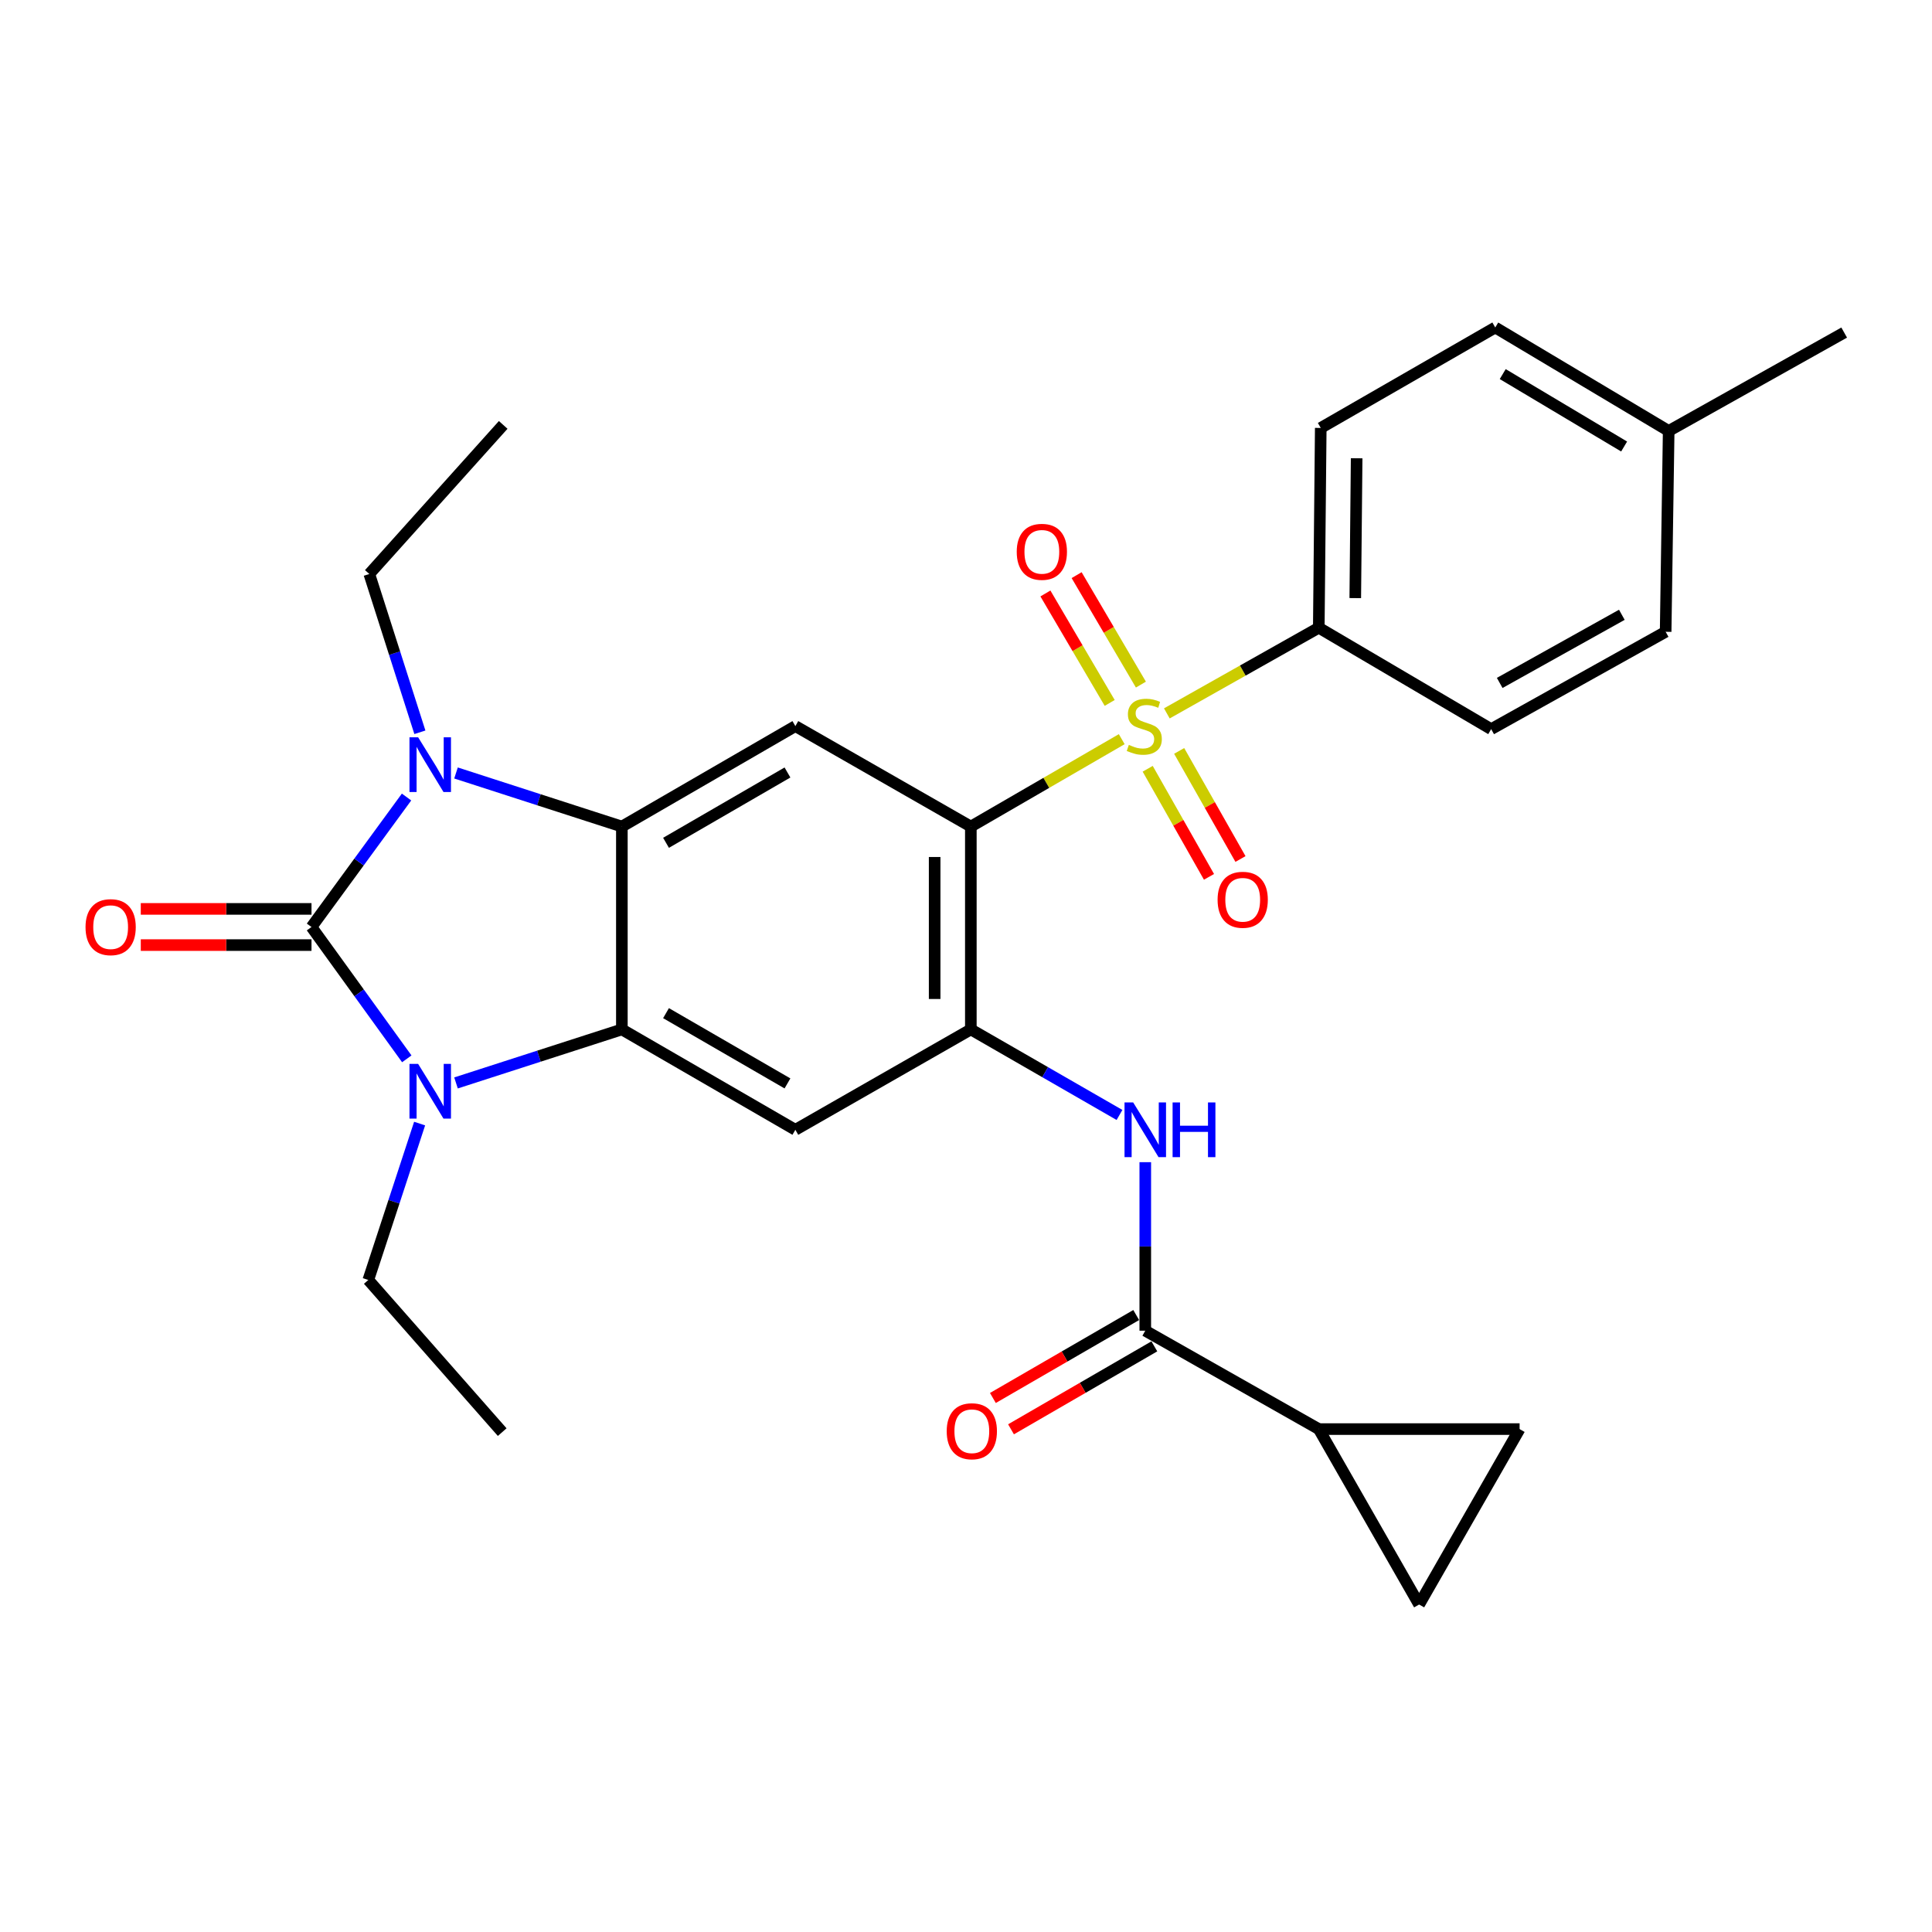 <?xml version='1.0' encoding='iso-8859-1'?>
<svg version='1.1' baseProfile='full'
              xmlns='http://www.w3.org/2000/svg'
                      xmlns:rdkit='http://www.rdkit.org/xml'
                      xmlns:xlink='http://www.w3.org/1999/xlink'
                  xml:space='preserve'
width='1000px' height='1000px' viewBox='0 0 1000 1000'>
<!-- END OF HEADER -->
<rect style='opacity:1.0;fill:#FFFFFF;stroke:none' width='1000' height='1000' x='0' y='0'> </rect>
<path class='bond-2' d='M 161.232,479.811 L 185.893,513.931' style='fill:none;fill-rule:evenodd;stroke:#000000;stroke-width:6px;stroke-linecap:butt;stroke-linejoin:miter;stroke-opacity:1' />
<path class='bond-2' d='M 185.893,513.931 L 210.553,548.05' style='fill:none;fill-rule:evenodd;stroke:#0000FF;stroke-width:6px;stroke-linecap:butt;stroke-linejoin:miter;stroke-opacity:1' />
<path class='bond-3' d='M 161.232,479.811 L 185.829,446.176' style='fill:none;fill-rule:evenodd;stroke:#000000;stroke-width:6px;stroke-linecap:butt;stroke-linejoin:miter;stroke-opacity:1' />
<path class='bond-3' d='M 185.829,446.176 L 210.425,412.541' style='fill:none;fill-rule:evenodd;stroke:#0000FF;stroke-width:6px;stroke-linecap:butt;stroke-linejoin:miter;stroke-opacity:1' />
<path class='bond-17' d='M 161.232,470.445 L 117.051,470.445' style='fill:none;fill-rule:evenodd;stroke:#000000;stroke-width:6px;stroke-linecap:butt;stroke-linejoin:miter;stroke-opacity:1' />
<path class='bond-17' d='M 117.051,470.445 L 72.87,470.445' style='fill:none;fill-rule:evenodd;stroke:#FF0000;stroke-width:6px;stroke-linecap:butt;stroke-linejoin:miter;stroke-opacity:1' />
<path class='bond-17' d='M 161.232,489.177 L 117.051,489.177' style='fill:none;fill-rule:evenodd;stroke:#000000;stroke-width:6px;stroke-linecap:butt;stroke-linejoin:miter;stroke-opacity:1' />
<path class='bond-17' d='M 117.051,489.177 L 72.87,489.177' style='fill:none;fill-rule:evenodd;stroke:#FF0000;stroke-width:6px;stroke-linecap:butt;stroke-linejoin:miter;stroke-opacity:1' />
<path class='bond-0' d='M 580.609,382.591 L 541.557,405.211' style='fill:none;fill-rule:evenodd;stroke:#CCCC00;stroke-width:6px;stroke-linecap:butt;stroke-linejoin:miter;stroke-opacity:1' />
<path class='bond-0' d='M 541.557,405.211 L 502.505,427.83' style='fill:none;fill-rule:evenodd;stroke:#000000;stroke-width:6px;stroke-linecap:butt;stroke-linejoin:miter;stroke-opacity:1' />
<path class='bond-12' d='M 603.955,369.248 L 643.278,347.079' style='fill:none;fill-rule:evenodd;stroke:#CCCC00;stroke-width:6px;stroke-linecap:butt;stroke-linejoin:miter;stroke-opacity:1' />
<path class='bond-12' d='M 643.278,347.079 L 682.601,324.91' style='fill:none;fill-rule:evenodd;stroke:#000000;stroke-width:6px;stroke-linecap:butt;stroke-linejoin:miter;stroke-opacity:1' />
<path class='bond-15' d='M 590.53,354.348 L 573.894,326.02' style='fill:none;fill-rule:evenodd;stroke:#CCCC00;stroke-width:6px;stroke-linecap:butt;stroke-linejoin:miter;stroke-opacity:1' />
<path class='bond-15' d='M 573.894,326.02 L 557.257,297.691' style='fill:none;fill-rule:evenodd;stroke:#FF0000;stroke-width:6px;stroke-linecap:butt;stroke-linejoin:miter;stroke-opacity:1' />
<path class='bond-15' d='M 574.377,363.834 L 557.741,335.505' style='fill:none;fill-rule:evenodd;stroke:#CCCC00;stroke-width:6px;stroke-linecap:butt;stroke-linejoin:miter;stroke-opacity:1' />
<path class='bond-15' d='M 557.741,335.505 L 541.105,307.177' style='fill:none;fill-rule:evenodd;stroke:#FF0000;stroke-width:6px;stroke-linecap:butt;stroke-linejoin:miter;stroke-opacity:1' />
<path class='bond-16' d='M 594.04,397.911 L 609.907,425.885' style='fill:none;fill-rule:evenodd;stroke:#CCCC00;stroke-width:6px;stroke-linecap:butt;stroke-linejoin:miter;stroke-opacity:1' />
<path class='bond-16' d='M 609.907,425.885 L 625.774,453.859' style='fill:none;fill-rule:evenodd;stroke:#FF0000;stroke-width:6px;stroke-linecap:butt;stroke-linejoin:miter;stroke-opacity:1' />
<path class='bond-16' d='M 610.333,388.669 L 626.2,416.643' style='fill:none;fill-rule:evenodd;stroke:#CCCC00;stroke-width:6px;stroke-linecap:butt;stroke-linejoin:miter;stroke-opacity:1' />
<path class='bond-16' d='M 626.2,416.643 L 642.068,444.617' style='fill:none;fill-rule:evenodd;stroke:#FF0000;stroke-width:6px;stroke-linecap:butt;stroke-linejoin:miter;stroke-opacity:1' />
<path class='bond-1' d='M 502.505,427.83 L 411.677,375.829' style='fill:none;fill-rule:evenodd;stroke:#000000;stroke-width:6px;stroke-linecap:butt;stroke-linejoin:miter;stroke-opacity:1' />
<path class='bond-30' d='M 502.505,427.83 L 502.505,532.822' style='fill:none;fill-rule:evenodd;stroke:#000000;stroke-width:6px;stroke-linecap:butt;stroke-linejoin:miter;stroke-opacity:1' />
<path class='bond-30' d='M 483.773,443.579 L 483.773,517.074' style='fill:none;fill-rule:evenodd;stroke:#000000;stroke-width:6px;stroke-linecap:butt;stroke-linejoin:miter;stroke-opacity:1' />
<path class='bond-5' d='M 236.029,560.526 L 278.954,546.674' style='fill:none;fill-rule:evenodd;stroke:#0000FF;stroke-width:6px;stroke-linecap:butt;stroke-linejoin:miter;stroke-opacity:1' />
<path class='bond-5' d='M 278.954,546.674 L 321.878,532.822' style='fill:none;fill-rule:evenodd;stroke:#000000;stroke-width:6px;stroke-linecap:butt;stroke-linejoin:miter;stroke-opacity:1' />
<path class='bond-22' d='M 217.193,581.563 L 203.912,622.036' style='fill:none;fill-rule:evenodd;stroke:#0000FF;stroke-width:6px;stroke-linecap:butt;stroke-linejoin:miter;stroke-opacity:1' />
<path class='bond-22' d='M 203.912,622.036 L 190.631,662.509' style='fill:none;fill-rule:evenodd;stroke:#000000;stroke-width:6px;stroke-linecap:butt;stroke-linejoin:miter;stroke-opacity:1' />
<path class='bond-4' d='M 236.029,400.091 L 278.954,413.961' style='fill:none;fill-rule:evenodd;stroke:#0000FF;stroke-width:6px;stroke-linecap:butt;stroke-linejoin:miter;stroke-opacity:1' />
<path class='bond-4' d='M 278.954,413.961 L 321.878,427.83' style='fill:none;fill-rule:evenodd;stroke:#000000;stroke-width:6px;stroke-linecap:butt;stroke-linejoin:miter;stroke-opacity:1' />
<path class='bond-21' d='M 217.331,379.028 L 204.241,338.061' style='fill:none;fill-rule:evenodd;stroke:#0000FF;stroke-width:6px;stroke-linecap:butt;stroke-linejoin:miter;stroke-opacity:1' />
<path class='bond-21' d='M 204.241,338.061 L 191.151,297.093' style='fill:none;fill-rule:evenodd;stroke:#000000;stroke-width:6px;stroke-linecap:butt;stroke-linejoin:miter;stroke-opacity:1' />
<path class='bond-7' d='M 321.878,427.83 L 411.677,375.829' style='fill:none;fill-rule:evenodd;stroke:#000000;stroke-width:6px;stroke-linecap:butt;stroke-linejoin:miter;stroke-opacity:1' />
<path class='bond-7' d='M 344.735,436.24 L 407.594,399.839' style='fill:none;fill-rule:evenodd;stroke:#000000;stroke-width:6px;stroke-linecap:butt;stroke-linejoin:miter;stroke-opacity:1' />
<path class='bond-29' d='M 321.878,427.83 L 321.878,532.822' style='fill:none;fill-rule:evenodd;stroke:#000000;stroke-width:6px;stroke-linecap:butt;stroke-linejoin:miter;stroke-opacity:1' />
<path class='bond-8' d='M 321.878,532.822 L 411.677,584.782' style='fill:none;fill-rule:evenodd;stroke:#000000;stroke-width:6px;stroke-linecap:butt;stroke-linejoin:miter;stroke-opacity:1' />
<path class='bond-8' d='M 344.73,524.403 L 407.588,560.775' style='fill:none;fill-rule:evenodd;stroke:#000000;stroke-width:6px;stroke-linecap:butt;stroke-linejoin:miter;stroke-opacity:1' />
<path class='bond-6' d='M 502.505,532.822 L 411.677,584.782' style='fill:none;fill-rule:evenodd;stroke:#000000;stroke-width:6px;stroke-linecap:butt;stroke-linejoin:miter;stroke-opacity:1' />
<path class='bond-10' d='M 502.505,532.822 L 540.977,554.962' style='fill:none;fill-rule:evenodd;stroke:#000000;stroke-width:6px;stroke-linecap:butt;stroke-linejoin:miter;stroke-opacity:1' />
<path class='bond-10' d='M 540.977,554.962 L 579.448,577.103' style='fill:none;fill-rule:evenodd;stroke:#0000FF;stroke-width:6px;stroke-linecap:butt;stroke-linejoin:miter;stroke-opacity:1' />
<path class='bond-9' d='M 592.793,688.765 L 592.793,645.153' style='fill:none;fill-rule:evenodd;stroke:#000000;stroke-width:6px;stroke-linecap:butt;stroke-linejoin:miter;stroke-opacity:1' />
<path class='bond-9' d='M 592.793,645.153 L 592.793,601.542' style='fill:none;fill-rule:evenodd;stroke:#0000FF;stroke-width:6px;stroke-linecap:butt;stroke-linejoin:miter;stroke-opacity:1' />
<path class='bond-11' d='M 592.793,688.765 L 682.601,739.694' style='fill:none;fill-rule:evenodd;stroke:#000000;stroke-width:6px;stroke-linecap:butt;stroke-linejoin:miter;stroke-opacity:1' />
<path class='bond-18' d='M 588.101,680.659 L 551.009,702.126' style='fill:none;fill-rule:evenodd;stroke:#000000;stroke-width:6px;stroke-linecap:butt;stroke-linejoin:miter;stroke-opacity:1' />
<path class='bond-18' d='M 551.009,702.126 L 513.917,723.594' style='fill:none;fill-rule:evenodd;stroke:#FF0000;stroke-width:6px;stroke-linecap:butt;stroke-linejoin:miter;stroke-opacity:1' />
<path class='bond-18' d='M 597.484,696.871 L 560.392,718.338' style='fill:none;fill-rule:evenodd;stroke:#000000;stroke-width:6px;stroke-linecap:butt;stroke-linejoin:miter;stroke-opacity:1' />
<path class='bond-18' d='M 560.392,718.338 L 523.3,739.806' style='fill:none;fill-rule:evenodd;stroke:#FF0000;stroke-width:6px;stroke-linecap:butt;stroke-linejoin:miter;stroke-opacity:1' />
<path class='bond-13' d='M 682.601,739.694 L 734.54,830.492' style='fill:none;fill-rule:evenodd;stroke:#000000;stroke-width:6px;stroke-linecap:butt;stroke-linejoin:miter;stroke-opacity:1' />
<path class='bond-14' d='M 682.601,739.694 L 786.542,739.694' style='fill:none;fill-rule:evenodd;stroke:#000000;stroke-width:6px;stroke-linecap:butt;stroke-linejoin:miter;stroke-opacity:1' />
<path class='bond-19' d='M 682.601,324.91 L 683.621,221.5' style='fill:none;fill-rule:evenodd;stroke:#000000;stroke-width:6px;stroke-linecap:butt;stroke-linejoin:miter;stroke-opacity:1' />
<path class='bond-19' d='M 701.485,309.583 L 702.199,237.196' style='fill:none;fill-rule:evenodd;stroke:#000000;stroke-width:6px;stroke-linecap:butt;stroke-linejoin:miter;stroke-opacity:1' />
<path class='bond-20' d='M 682.601,324.91 L 771.827,377.4' style='fill:none;fill-rule:evenodd;stroke:#000000;stroke-width:6px;stroke-linecap:butt;stroke-linejoin:miter;stroke-opacity:1' />
<path class='bond-31' d='M 734.54,830.492 L 786.542,739.694' style='fill:none;fill-rule:evenodd;stroke:#000000;stroke-width:6px;stroke-linecap:butt;stroke-linejoin:miter;stroke-opacity:1' />
<path class='bond-24' d='M 683.621,221.5 L 773.94,169.508' style='fill:none;fill-rule:evenodd;stroke:#000000;stroke-width:6px;stroke-linecap:butt;stroke-linejoin:miter;stroke-opacity:1' />
<path class='bond-23' d='M 771.827,377.4 L 862.135,327.012' style='fill:none;fill-rule:evenodd;stroke:#000000;stroke-width:6px;stroke-linecap:butt;stroke-linejoin:miter;stroke-opacity:1' />
<path class='bond-23' d='M 776.246,353.484 L 839.462,318.212' style='fill:none;fill-rule:evenodd;stroke:#000000;stroke-width:6px;stroke-linecap:butt;stroke-linejoin:miter;stroke-opacity:1' />
<path class='bond-28' d='M 191.151,297.093 L 260.459,219.928' style='fill:none;fill-rule:evenodd;stroke:#000000;stroke-width:6px;stroke-linecap:butt;stroke-linejoin:miter;stroke-opacity:1' />
<path class='bond-27' d='M 190.631,662.509 L 259.939,741.266' style='fill:none;fill-rule:evenodd;stroke:#000000;stroke-width:6px;stroke-linecap:butt;stroke-linejoin:miter;stroke-opacity:1' />
<path class='bond-25' d='M 862.135,327.012 L 863.707,223.061' style='fill:none;fill-rule:evenodd;stroke:#000000;stroke-width:6px;stroke-linecap:butt;stroke-linejoin:miter;stroke-opacity:1' />
<path class='bond-32' d='M 773.94,169.508 L 863.707,223.061' style='fill:none;fill-rule:evenodd;stroke:#000000;stroke-width:6px;stroke-linecap:butt;stroke-linejoin:miter;stroke-opacity:1' />
<path class='bond-32' d='M 777.808,193.628 L 840.645,231.114' style='fill:none;fill-rule:evenodd;stroke:#000000;stroke-width:6px;stroke-linecap:butt;stroke-linejoin:miter;stroke-opacity:1' />
<path class='bond-26' d='M 863.707,223.061 L 954.545,172.141' style='fill:none;fill-rule:evenodd;stroke:#000000;stroke-width:6px;stroke-linecap:butt;stroke-linejoin:miter;stroke-opacity:1' />
<path  class='atom-1' d='M 584.283 385.549
Q 584.603 385.669, 585.923 386.229
Q 587.243 386.789, 588.683 387.149
Q 590.163 387.469, 591.603 387.469
Q 594.283 387.469, 595.843 386.189
Q 597.403 384.869, 597.403 382.589
Q 597.403 381.029, 596.603 380.069
Q 595.843 379.109, 594.643 378.589
Q 593.443 378.069, 591.443 377.469
Q 588.923 376.709, 587.403 375.989
Q 585.923 375.269, 584.843 373.749
Q 583.803 372.229, 583.803 369.669
Q 583.803 366.109, 586.203 363.909
Q 588.643 361.709, 593.443 361.709
Q 596.723 361.709, 600.443 363.269
L 599.523 366.349
Q 596.123 364.949, 593.563 364.949
Q 590.803 364.949, 589.283 366.109
Q 587.763 367.229, 587.803 369.189
Q 587.803 370.709, 588.563 371.629
Q 589.363 372.549, 590.483 373.069
Q 591.643 373.589, 593.563 374.189
Q 596.123 374.989, 597.643 375.789
Q 599.163 376.589, 600.243 378.229
Q 601.363 379.829, 601.363 382.589
Q 601.363 386.509, 598.723 388.629
Q 596.123 390.709, 591.763 390.709
Q 589.243 390.709, 587.323 390.149
Q 585.443 389.629, 583.203 388.709
L 584.283 385.549
' fill='#CCCC00'/>
<path  class='atom-3' d='M 216.423 550.673
L 225.703 565.673
Q 226.623 567.153, 228.103 569.833
Q 229.583 572.513, 229.663 572.673
L 229.663 550.673
L 233.423 550.673
L 233.423 578.993
L 229.543 578.993
L 219.583 562.593
Q 218.423 560.673, 217.183 558.473
Q 215.983 556.273, 215.623 555.593
L 215.623 578.993
L 211.943 578.993
L 211.943 550.673
L 216.423 550.673
' fill='#0000FF'/>
<path  class='atom-4' d='M 216.423 381.618
L 225.703 396.618
Q 226.623 398.098, 228.103 400.778
Q 229.583 403.458, 229.663 403.618
L 229.663 381.618
L 233.423 381.618
L 233.423 409.938
L 229.543 409.938
L 219.583 393.538
Q 218.423 391.618, 217.183 389.418
Q 215.983 387.218, 215.623 386.538
L 215.623 409.938
L 211.943 409.938
L 211.943 381.618
L 216.423 381.618
' fill='#0000FF'/>
<path  class='atom-11' d='M 586.533 570.622
L 595.813 585.622
Q 596.733 587.102, 598.213 589.782
Q 599.693 592.462, 599.773 592.622
L 599.773 570.622
L 603.533 570.622
L 603.533 598.942
L 599.653 598.942
L 589.693 582.542
Q 588.533 580.622, 587.293 578.422
Q 586.093 576.222, 585.733 575.542
L 585.733 598.942
L 582.053 598.942
L 582.053 570.622
L 586.533 570.622
' fill='#0000FF'/>
<path  class='atom-11' d='M 606.933 570.622
L 610.773 570.622
L 610.773 582.662
L 625.253 582.662
L 625.253 570.622
L 629.093 570.622
L 629.093 598.942
L 625.253 598.942
L 625.253 585.862
L 610.773 585.862
L 610.773 598.942
L 606.933 598.942
L 606.933 570.622
' fill='#0000FF'/>
<path  class='atom-16' d='M 526.261 285.622
Q 526.261 278.822, 529.621 275.022
Q 532.981 271.222, 539.261 271.222
Q 545.541 271.222, 548.901 275.022
Q 552.261 278.822, 552.261 285.622
Q 552.261 292.502, 548.861 296.422
Q 545.461 300.302, 539.261 300.302
Q 533.021 300.302, 529.621 296.422
Q 526.261 292.542, 526.261 285.622
M 539.261 297.102
Q 543.581 297.102, 545.901 294.222
Q 548.261 291.302, 548.261 285.622
Q 548.261 280.062, 545.901 277.262
Q 543.581 274.422, 539.261 274.422
Q 534.941 274.422, 532.581 277.222
Q 530.261 280.022, 530.261 285.622
Q 530.261 291.342, 532.581 294.222
Q 534.941 297.102, 539.261 297.102
' fill='#FF0000'/>
<path  class='atom-17' d='M 630.223 465.718
Q 630.223 458.918, 633.583 455.118
Q 636.943 451.318, 643.223 451.318
Q 649.503 451.318, 652.863 455.118
Q 656.223 458.918, 656.223 465.718
Q 656.223 472.598, 652.823 476.518
Q 649.423 480.398, 643.223 480.398
Q 636.983 480.398, 633.583 476.518
Q 630.223 472.638, 630.223 465.718
M 643.223 477.198
Q 647.543 477.198, 649.863 474.318
Q 652.223 471.398, 652.223 465.718
Q 652.223 460.158, 649.863 457.358
Q 647.543 454.518, 643.223 454.518
Q 638.903 454.518, 636.543 457.318
Q 634.223 460.118, 634.223 465.718
Q 634.223 471.438, 636.543 474.318
Q 638.903 477.198, 643.223 477.198
' fill='#FF0000'/>
<path  class='atom-18' d='M 44.271 479.891
Q 44.271 473.091, 47.631 469.291
Q 50.991 465.491, 57.271 465.491
Q 63.551 465.491, 66.911 469.291
Q 70.271 473.091, 70.271 479.891
Q 70.271 486.771, 66.871 490.691
Q 63.471 494.571, 57.271 494.571
Q 51.031 494.571, 47.631 490.691
Q 44.271 486.811, 44.271 479.891
M 57.271 491.371
Q 61.591 491.371, 63.911 488.491
Q 66.271 485.571, 66.271 479.891
Q 66.271 474.331, 63.911 471.531
Q 61.591 468.691, 57.271 468.691
Q 52.951 468.691, 50.591 471.491
Q 48.271 474.291, 48.271 479.891
Q 48.271 485.611, 50.591 488.491
Q 52.951 491.371, 57.271 491.371
' fill='#FF0000'/>
<path  class='atom-19' d='M 490.015 740.805
Q 490.015 734.005, 493.375 730.205
Q 496.735 726.405, 503.015 726.405
Q 509.295 726.405, 512.655 730.205
Q 516.015 734.005, 516.015 740.805
Q 516.015 747.685, 512.615 751.605
Q 509.215 755.485, 503.015 755.485
Q 496.775 755.485, 493.375 751.605
Q 490.015 747.725, 490.015 740.805
M 503.015 752.285
Q 507.335 752.285, 509.655 749.405
Q 512.015 746.485, 512.015 740.805
Q 512.015 735.245, 509.655 732.445
Q 507.335 729.605, 503.015 729.605
Q 498.695 729.605, 496.335 732.405
Q 494.015 735.205, 494.015 740.805
Q 494.015 746.525, 496.335 749.405
Q 498.695 752.285, 503.015 752.285
' fill='#FF0000'/>
</svg>

